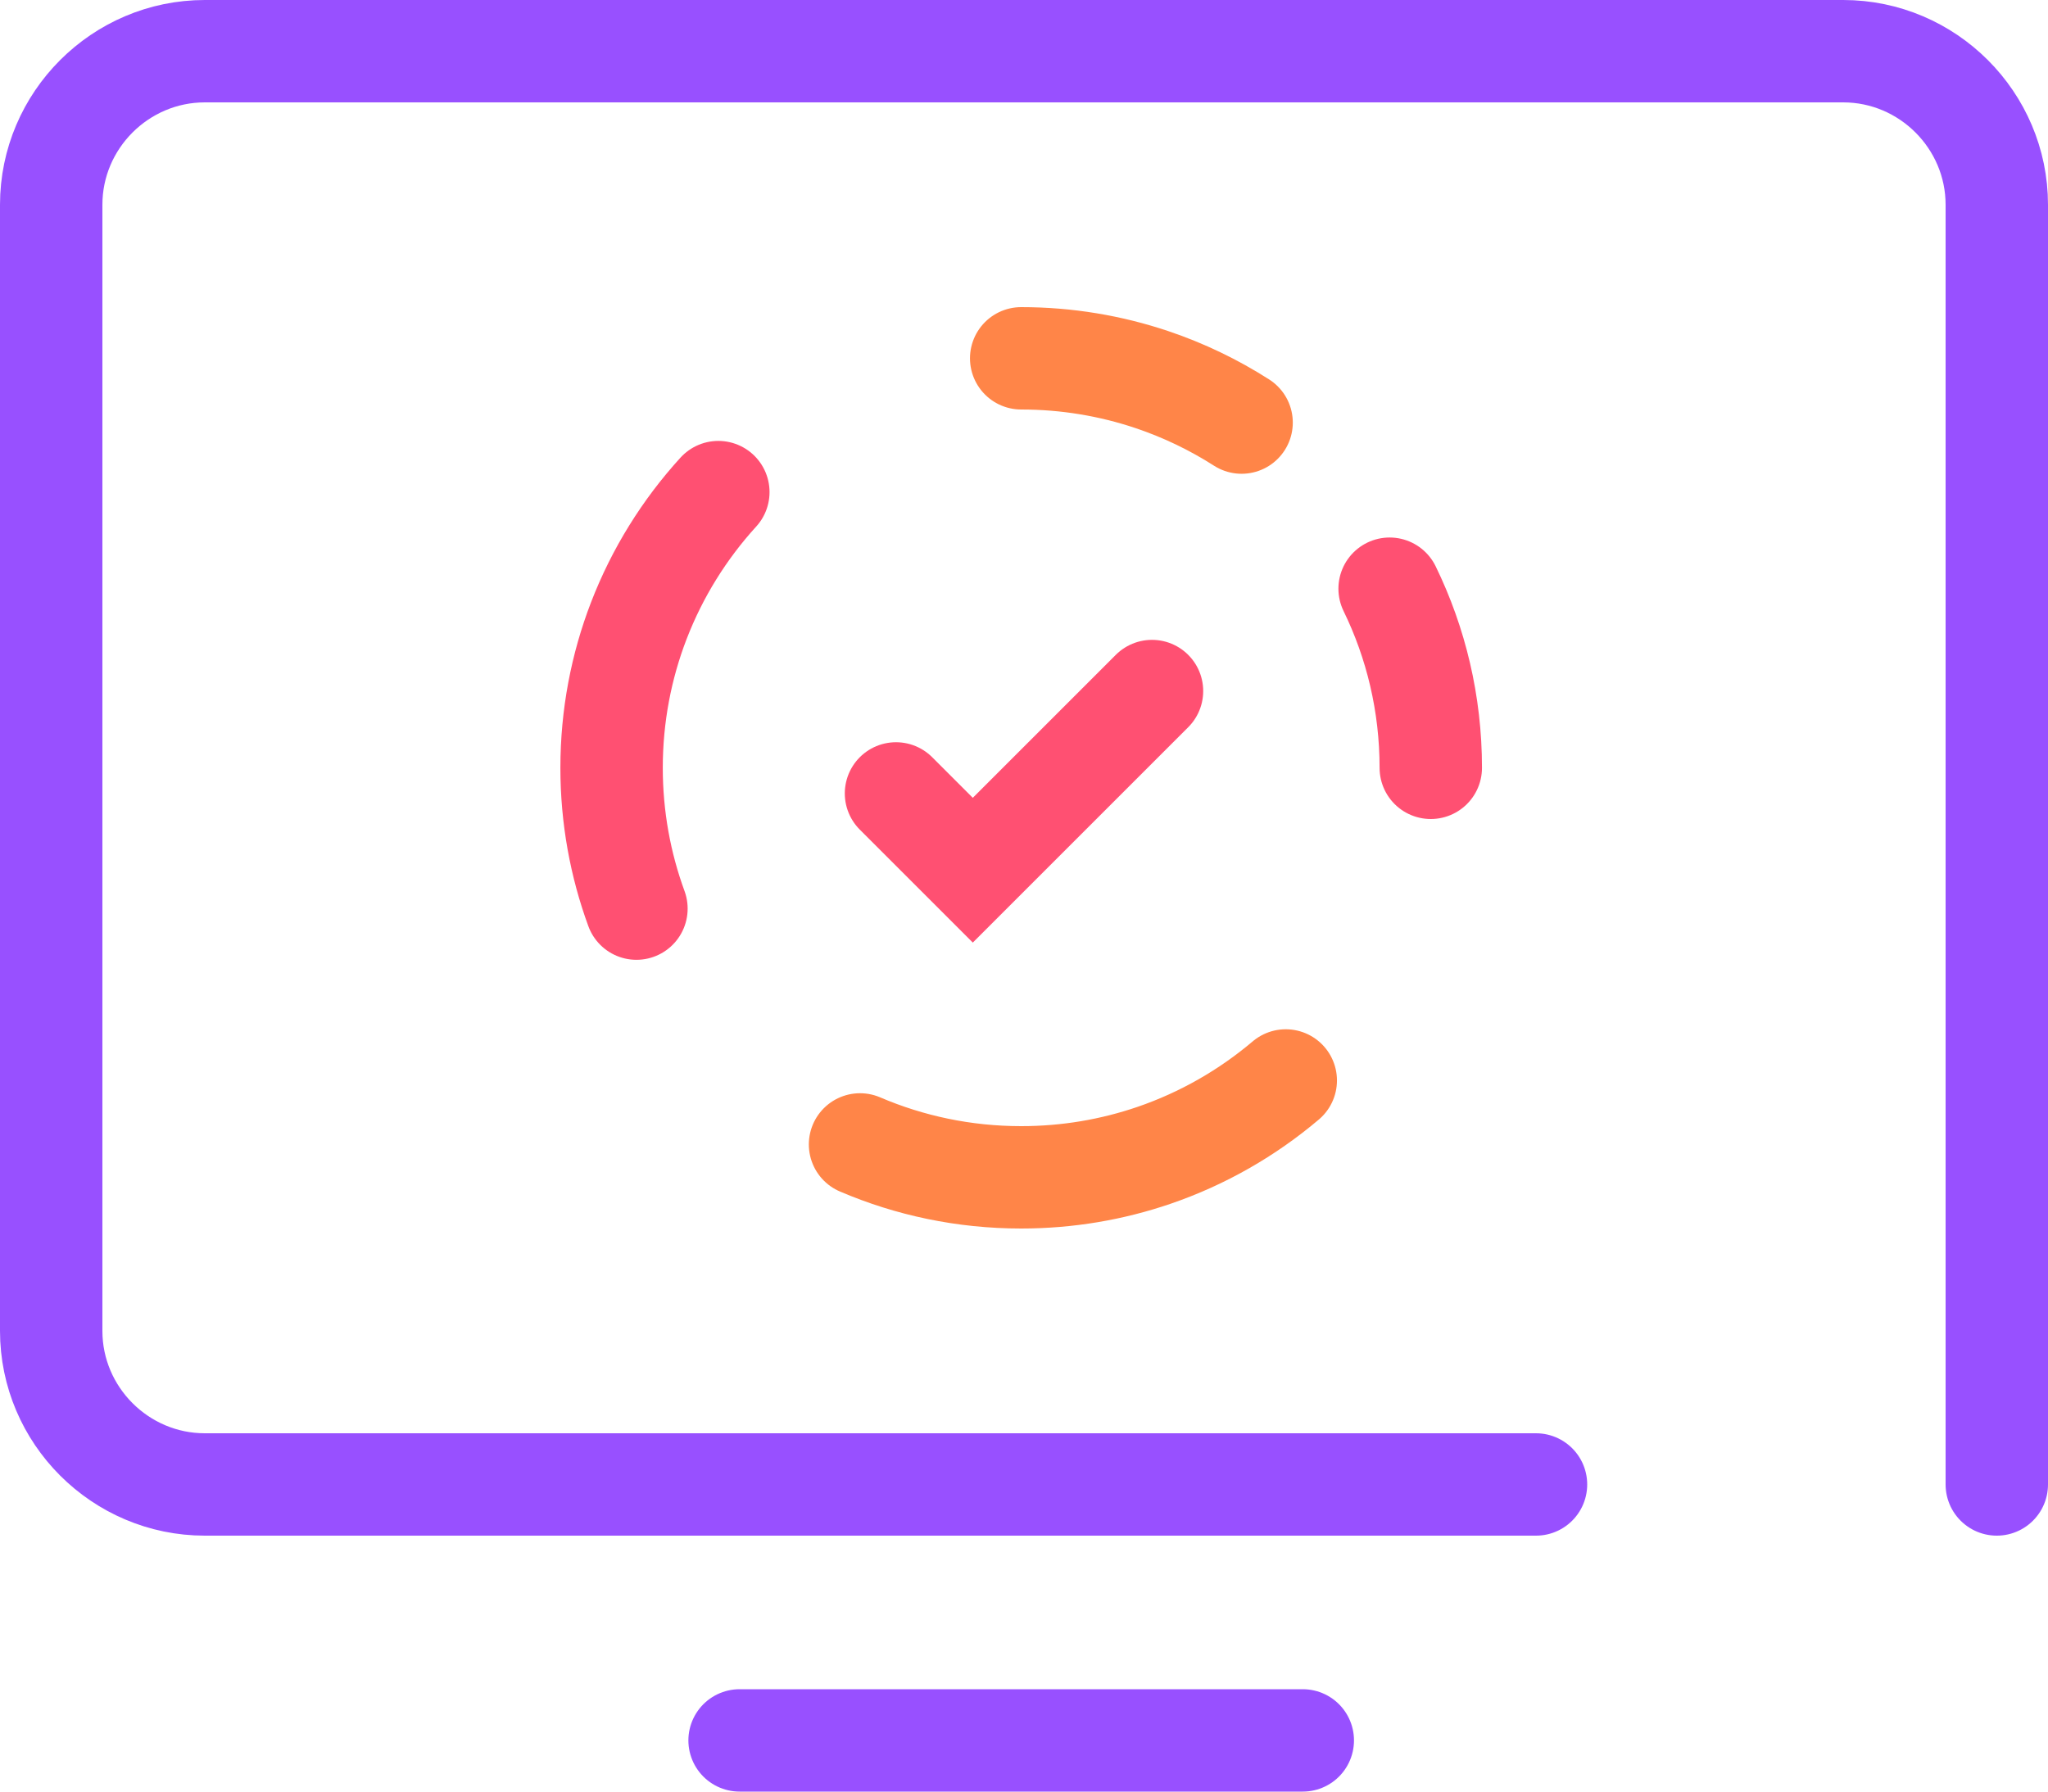 <?xml version="1.0" encoding="utf-8"?>
<!-- Generator: Adobe Illustrator 21.1.0, SVG Export Plug-In . SVG Version: 6.00 Build 0)  -->
<svg version="1.1" id="Layer_1" xmlns="http://www.w3.org/2000/svg" xmlns:xlink="http://www.w3.org/1999/xlink" x="0px" y="0px"
	 width="80px" height="70px" viewBox="0 0 80 70" enable-background="new 0 0 80 70" xml:space="preserve">
<path fill="none" stroke="#9850FF" stroke-width="4" stroke-linecap="round" stroke-miterlimit="10" d="M60,58H8c-3.3,0-6-2.7-6-6V8
	c0-3.3,2.7-6,6-6h64c3.3,0,6,2.7,6,6v50"/>
<line fill="none" stroke="#9850FF" stroke-width="4" stroke-linecap="round" stroke-miterlimit="10" x1="28.89" y1="68" x2="50.89" y2="68"/>
<path fill="none" stroke="#FF5072" stroke-width="4" stroke-linecap="round" stroke-miterlimit="10" d="M54.282,23.001
	c1.03,2.114,1.608,4.489,1.608,6.999"/>
<path fill="none" stroke="#FF8548" stroke-width="4" stroke-linecap="round" stroke-miterlimit="10" d="M39.89,14
	c1.786,0,3.503,0.293,5.107,0.832c1.243,0.418,2.417,0.985,3.503,1.679"/>
<path fill="none" stroke="#FF5072" stroke-width="4" stroke-linecap="round" stroke-miterlimit="10" d="M24.861,35.501
	C24.233,33.786,23.89,31.933,23.89,30c0-2.027,0.377-3.967,1.065-5.752c0.72-1.868,1.78-3.567,3.105-5.021"/>
<path fill="none" stroke="#FF8548" stroke-width="4" stroke-linecap="round" stroke-miterlimit="10" d="M50.225,42.215
	c-1.502,1.272-3.243,2.273-5.145,2.925C43.453,45.697,41.707,46,39.89,46c-2.235,0-4.363-0.458-6.295-1.286"/>
<polyline fill="none" stroke="#FF5072" stroke-width="4" stroke-linecap="round" stroke-miterlimit="10" points="35,31 38,34 45,27 
	"/>
</svg>
